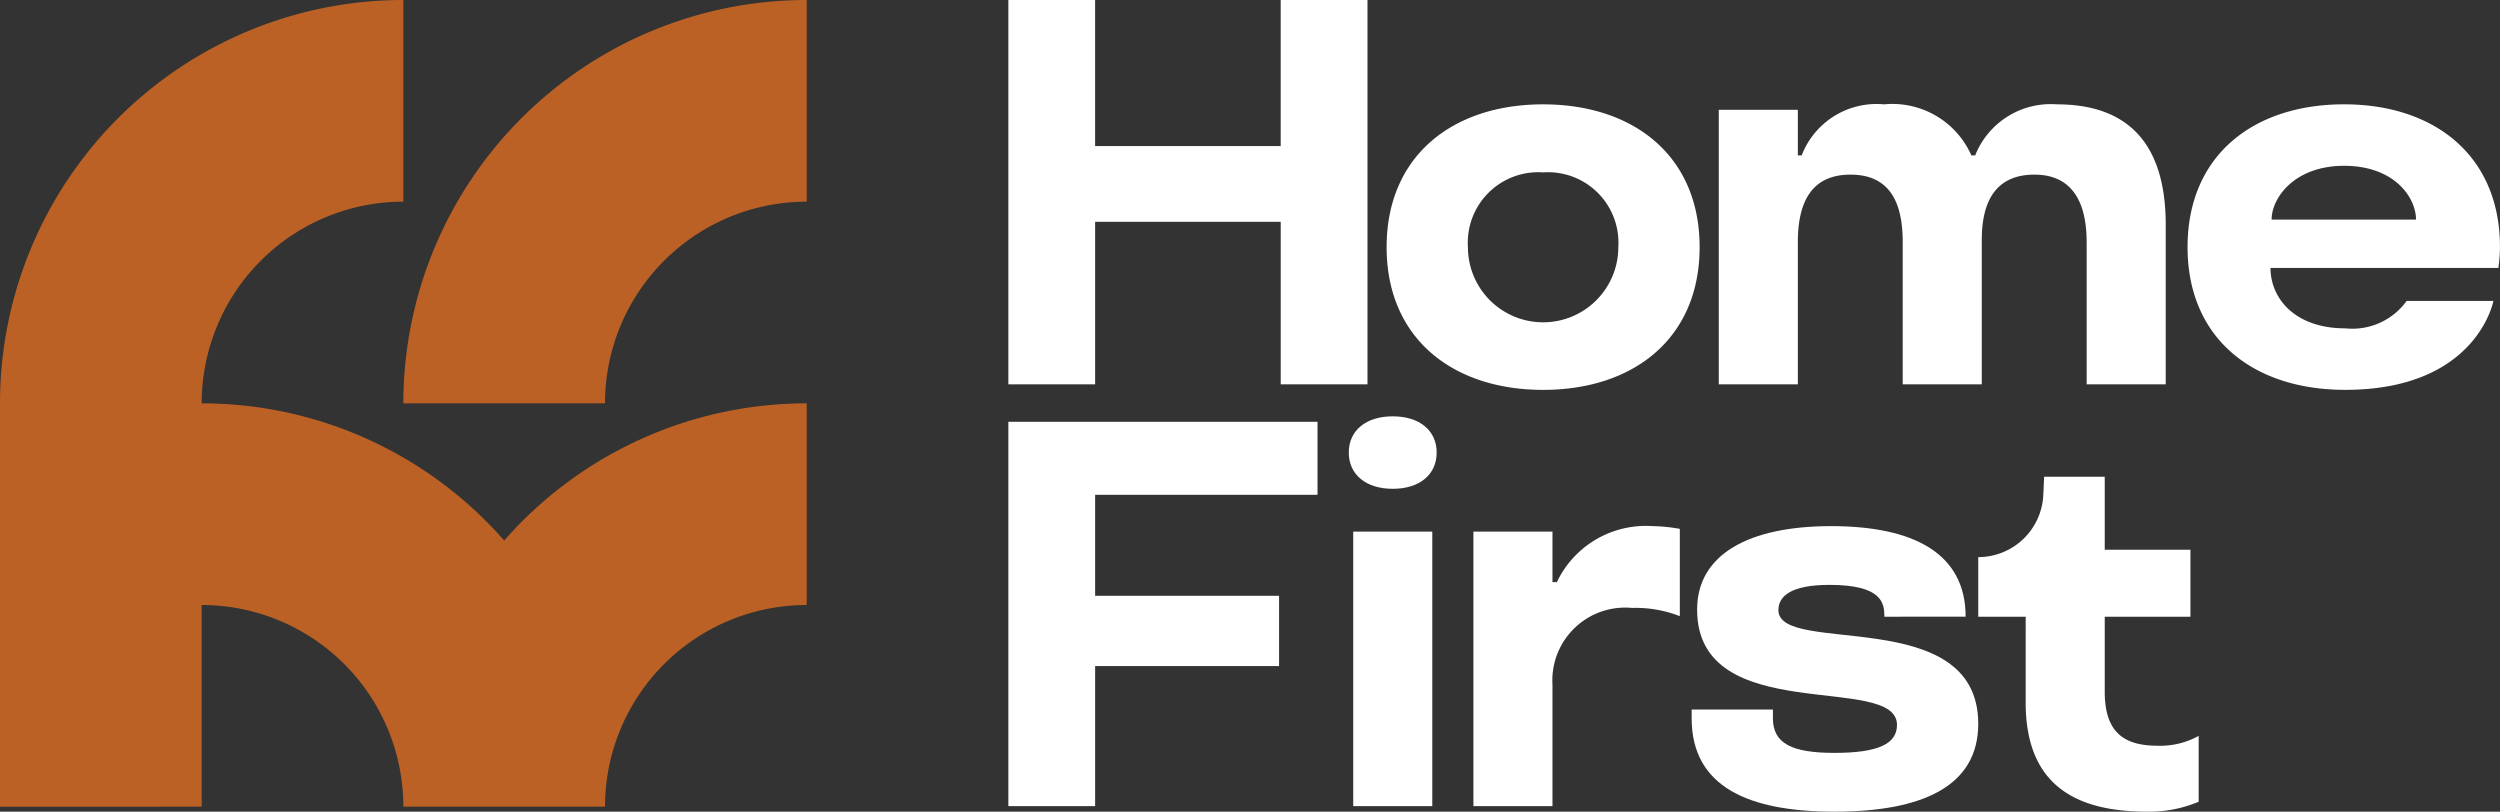 <svg id="Layer_1" data-name="Layer 1" xmlns="http://www.w3.org/2000/svg" viewBox="0 0 104.791 34.022">
  <rect x="0" y="0" width="104.791" height="34.022" fill="#333333" stroke="none"/>
  <g>
    <g id="logoMark">
      <path id="logoMark_PathItem_" data-name="logoMark &lt;PathItem&gt;" d="M16.907,16.907H25.36a8.454,8.454,0,0,1,8.454-8.454V0A16.907,16.907,0,0,0,16.907,16.907Z" style="fill: #bb6125"/>
      <path id="logoMark_PathItem_2" data-name="logoMark &lt;PathItem&gt;" d="M21.134,22.657a16.85,16.85,0,0,0-12.68-5.75,8.454,8.454,0,0,1,8.453-8.454V0A16.907,16.907,0,0,0,0,16.907v16.907H8.454V25.36a8.453,8.453,0,0,1,8.453,8.454H25.36A8.453,8.453,0,0,1,33.814,25.36V16.907A16.849,16.849,0,0,0,21.134,22.657Z" style="fill: #bb6125"/>
    </g>
    <g id="type">
      <path id="type_CompoundPathItem_" data-name="type &lt;CompoundPathItem&gt;" d="M53.683,9.297H45.904V16.11H42.267V0h3.636V6.123h7.779V0H57.32V16.11H53.683Z" style="fill: #fff"/>
      <path id="type_CompoundPathItem_2" data-name="type &lt;CompoundPathItem&gt;" d="M64.682,4.374c3.798,0,6.56,2.163,6.56,5.984s-2.762,5.984-6.56,5.984-6.56-2.163-6.56-5.984S60.885,4.374,64.682,4.374Zm0,2.852A2.953,2.953,0,0,0,61.53,10.358a3.152,3.152,0,0,0,6.304,0A2.953,2.953,0,0,0,64.682,7.226Z" style="fill: #fff"/>
      <path id="type_CompoundPathItem_3" data-name="type &lt;CompoundPathItem&gt;" d="M87.465,10.149c0-1.565-.531-2.829-2.188-2.829-1.61,0-2.208,1.103-2.208,2.737V16.11H79.755V10.149c0-1.542-.462-2.829-2.188-2.829-1.634,0-2.208,1.15-2.208,2.829V16.11H72.045V4.603h3.314v1.91H75.52a3.362,3.362,0,0,1,3.453-2.139,3.618,3.618,0,0,1,3.659,2.139h.161a3.407,3.407,0,0,1,3.428-2.139c2.876,0,4.558,1.54,4.558,5.04V16.11H87.465Z" style="fill: #fff"/>
      <path id="type_CompoundPathItem_4" data-name="type &lt;CompoundPathItem&gt;" d="M95.171,11.232c0,1.264,1.013,2.531,3.132,2.531a2.809,2.809,0,0,0,2.576-1.15h3.636s-.691,3.728-6.213,3.728c-3.845,0-6.607-2.141-6.607-5.984,0-3.845,2.762-5.984,6.56-5.984,3.775,0,6.535,2.139,6.535,5.984a7.09,7.09,0,0,1-.067.874Zm.047-2.027h6.053c0-.919-.899-2.255-3.015-2.255C96.184,6.95,95.218,8.286,95.218,9.205Z" style="fill: #fff"/>
      <path id="type_CompoundPathItem_5" data-name="type &lt;CompoundPathItem&gt;" d="M42.267,17.679H55.226v3.062H45.904v4.233h7.71v2.946h-7.71v5.87H42.267Z" style="fill: #fff"/>
      <path id="type_CompoundPathItem_6" data-name="type &lt;CompoundPathItem&gt;" d="M58.379,17.451c1.128,0,1.841.599,1.841,1.518,0,.921-.713,1.52-1.841,1.52s-1.843-.599-1.843-1.52C56.536,18.049,57.251,17.451,58.379,17.451Zm1.657,16.34H56.722V22.282h3.314Z" style="fill: #fff"/>
      <path id="type_CompoundPathItem_7" data-name="type &lt;CompoundPathItem&gt;" d="M70.412,22.168v3.659a5.096,5.096,0,0,0-2.002-.345,3.052,3.052,0,0,0-3.336,3.222v5.087H61.76V22.282h3.314V24.401h.184a4.131,4.131,0,0,1,4.004-2.348A7.095,7.095,0,0,1,70.412,22.168Z" style="fill: #fff"/>
      <path id="type_CompoundPathItem_8" data-name="type &lt;CompoundPathItem&gt;" d="M78.986,25.85c0-.552-.07-1.334-2.303-1.334-1.587,0-2.139.46-2.139,1.058,0,1.933,8.377-.276,8.377,4.764,0,2.648-2.392,3.684-6.029,3.684-3.592,0-5.984-1.036-5.984-3.912v-.37h3.406v.37c0,1.058.805,1.448,2.578,1.448,1.863,0,2.623-.39,2.623-1.173,0-2.211-8.378.137-8.378-4.834,0-2.325,2.188-3.498,5.616-3.498,3.475,0,5.639,1.15,5.639,3.796Z" style="fill: #fff"/>
      <path id="type_CompoundPathItem_9" data-name="type &lt;CompoundPathItem&gt;" d="M84.91,25.85H82.921V23.352h0a2.73,2.73,0,0,0,2.727-2.605l.035-.765h2.54v3.061h3.592V25.85H88.223v3.154c0,1.841.966,2.256,2.256,2.256a3.334,3.334,0,0,0,1.681-.415v2.762a5.36,5.36,0,0,1-2.164.415c-3.291,0-5.087-1.359-5.087-4.58Z" style="fill: #fff"/>
    </g>
  </g>
</svg>
